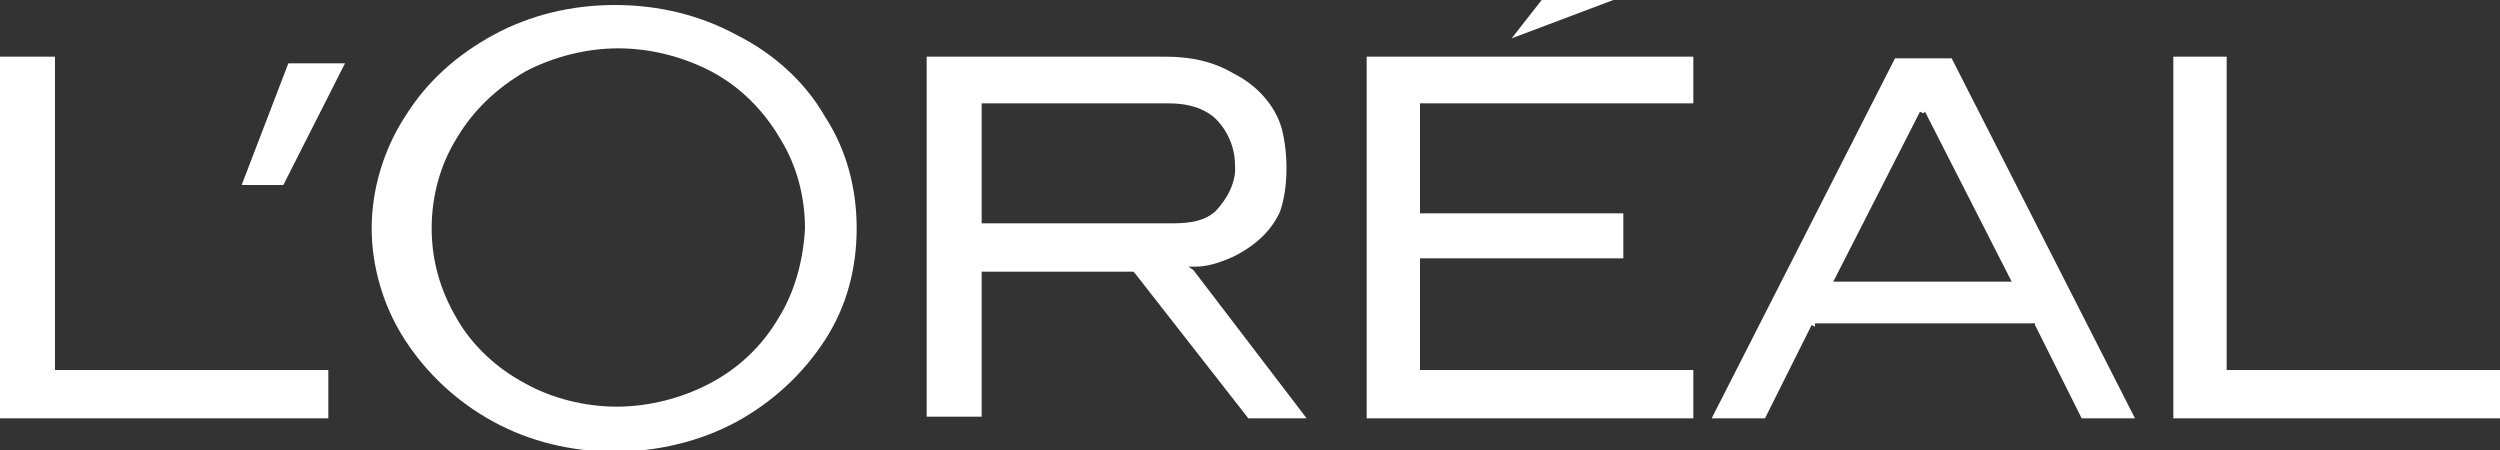 <?xml version="1.0" encoding="utf-8"?>
<!-- Generator: Adobe Illustrator 22.0.1, SVG Export Plug-In . SVG Version: 6.00 Build 0)  -->
<svg version="1.1" id="Calque_2_1_" xmlns="http://www.w3.org/2000/svg" xmlns:xlink="http://www.w3.org/1999/xlink" x="0px"
	 y="0px" viewBox="0 0 150 27" style="enable-background:new 0 0 150 27;" xml:space="preserve">
<rect x="0" y="0" width="150" height="27" fill="#333333" stroke="none"/>
<style type="text/css">
	.st0{fill:#FFFFFF;}
</style>
<polygon class="st0" points="3.3,22.2 3.3,22 3.3,3.4 0,3.4 0,25.1 19.7,25.1 19.7,22.2 3.4,22.2 "/>
<polygon class="st0" points="14.5,11.1 17,11.1 20.7,3.8 17.3,3.8 "/>
<path class="st0" d="M44.2,2.1c-2.2-1.2-4.7-1.8-7.3-1.8c-2.6,0-5.1,0.6-7.3,1.8S25.6,4.9,24.3,7c-1.3,2-2,4.4-2,6.7s0.7,4.7,2,6.7
	s3.1,3.7,5.3,4.9s4.7,1.8,7.3,1.8c2.5,0,5.1-0.6,7.3-1.8c2.2-1.2,4-2.9,5.3-4.9s1.9-4.3,1.9-6.7S50.8,9,49.5,7
	C48.3,4.9,46.4,3.2,44.2,2.1z M46.7,19.1c-1,1.7-2.4,3-4.1,3.9c-1.7,0.9-3.7,1.4-5.6,1.4c-1.9,0-3.9-0.5-5.5-1.4
	c-1.7-0.9-3.2-2.3-4.1-3.9c-1-1.7-1.5-3.5-1.5-5.4s0.5-3.8,1.5-5.4c1-1.7,2.4-3,4.1-4c1.7-0.9,3.7-1.4,5.6-1.4
	c1.9,0,3.9,0.5,5.6,1.4c1.7,0.9,3.1,2.3,4.1,4c1,1.6,1.5,3.5,1.5,5.4C48.2,15.6,47.7,17.5,46.7,19.1z"/>
<path class="st0" d="M76.9,7.7c-0.4-1.4-1.5-2.6-2.9-3.3c-1.2-0.7-2.5-1-4.1-1H55.6v21.6h3.3v-8.6v-0.1H59h8.9h0.1l0.1,0.1l6.8,8.7
	h3.5l-6.8-8.9L71.3,16h0.4c0.7,0,1.4-0.2,2.3-0.6c1.4-0.7,2.3-1.6,2.8-2.7C77.3,11.3,77.3,9.2,76.9,7.7z M72.9,12.7
	c-0.8,0.7-1.9,0.7-2.8,0.7H59h-0.1v-0.2V6.5V6.2H59h11c0.9,0,1.9,0.1,2.8,0.8c0.8,0.7,1.3,1.8,1.3,2.9C74.2,10.9,73.6,12,72.9,12.7z
	"/>
<polygon class="st0" points="85.2,12.8 85.2,12.7 85.2,6.5 85.2,6.2 85.4,6.2 101.6,6.2 101.6,3.4 82,3.4 82,25.1 101.6,25.1 
	101.6,22.2 85.4,22.2 85.2,22.2 85.2,22 85.2,15.6 85.2,15.5 85.4,15.5 97.4,15.5 97.4,12.8 85.4,12.8 "/>
<polygon class="st0" points="90.7,2.3 96.8,0 92.5,0 "/>
<path class="st0" d="M108.8,19.4H122h0.1v0.1l2.8,5.6h3.2l-11-21.6h-3.4l-11,21.6h3.2l2.8-5.6l0.2,0.1l0,0V19.4L108.8,19.4z
	 M110.1,16.7l5.1-10l0.2,0.1l0.1-0.1l5.1,10l0.1,0.2h-0.3h-10.2H110L110.1,16.7z"/>
<polygon class="st0" points="133.6,22.2 133.6,22 133.6,3.4 130.4,3.4 130.4,25.1 150,25.1 150,22.2 133.7,22.2 "/>
</svg>
